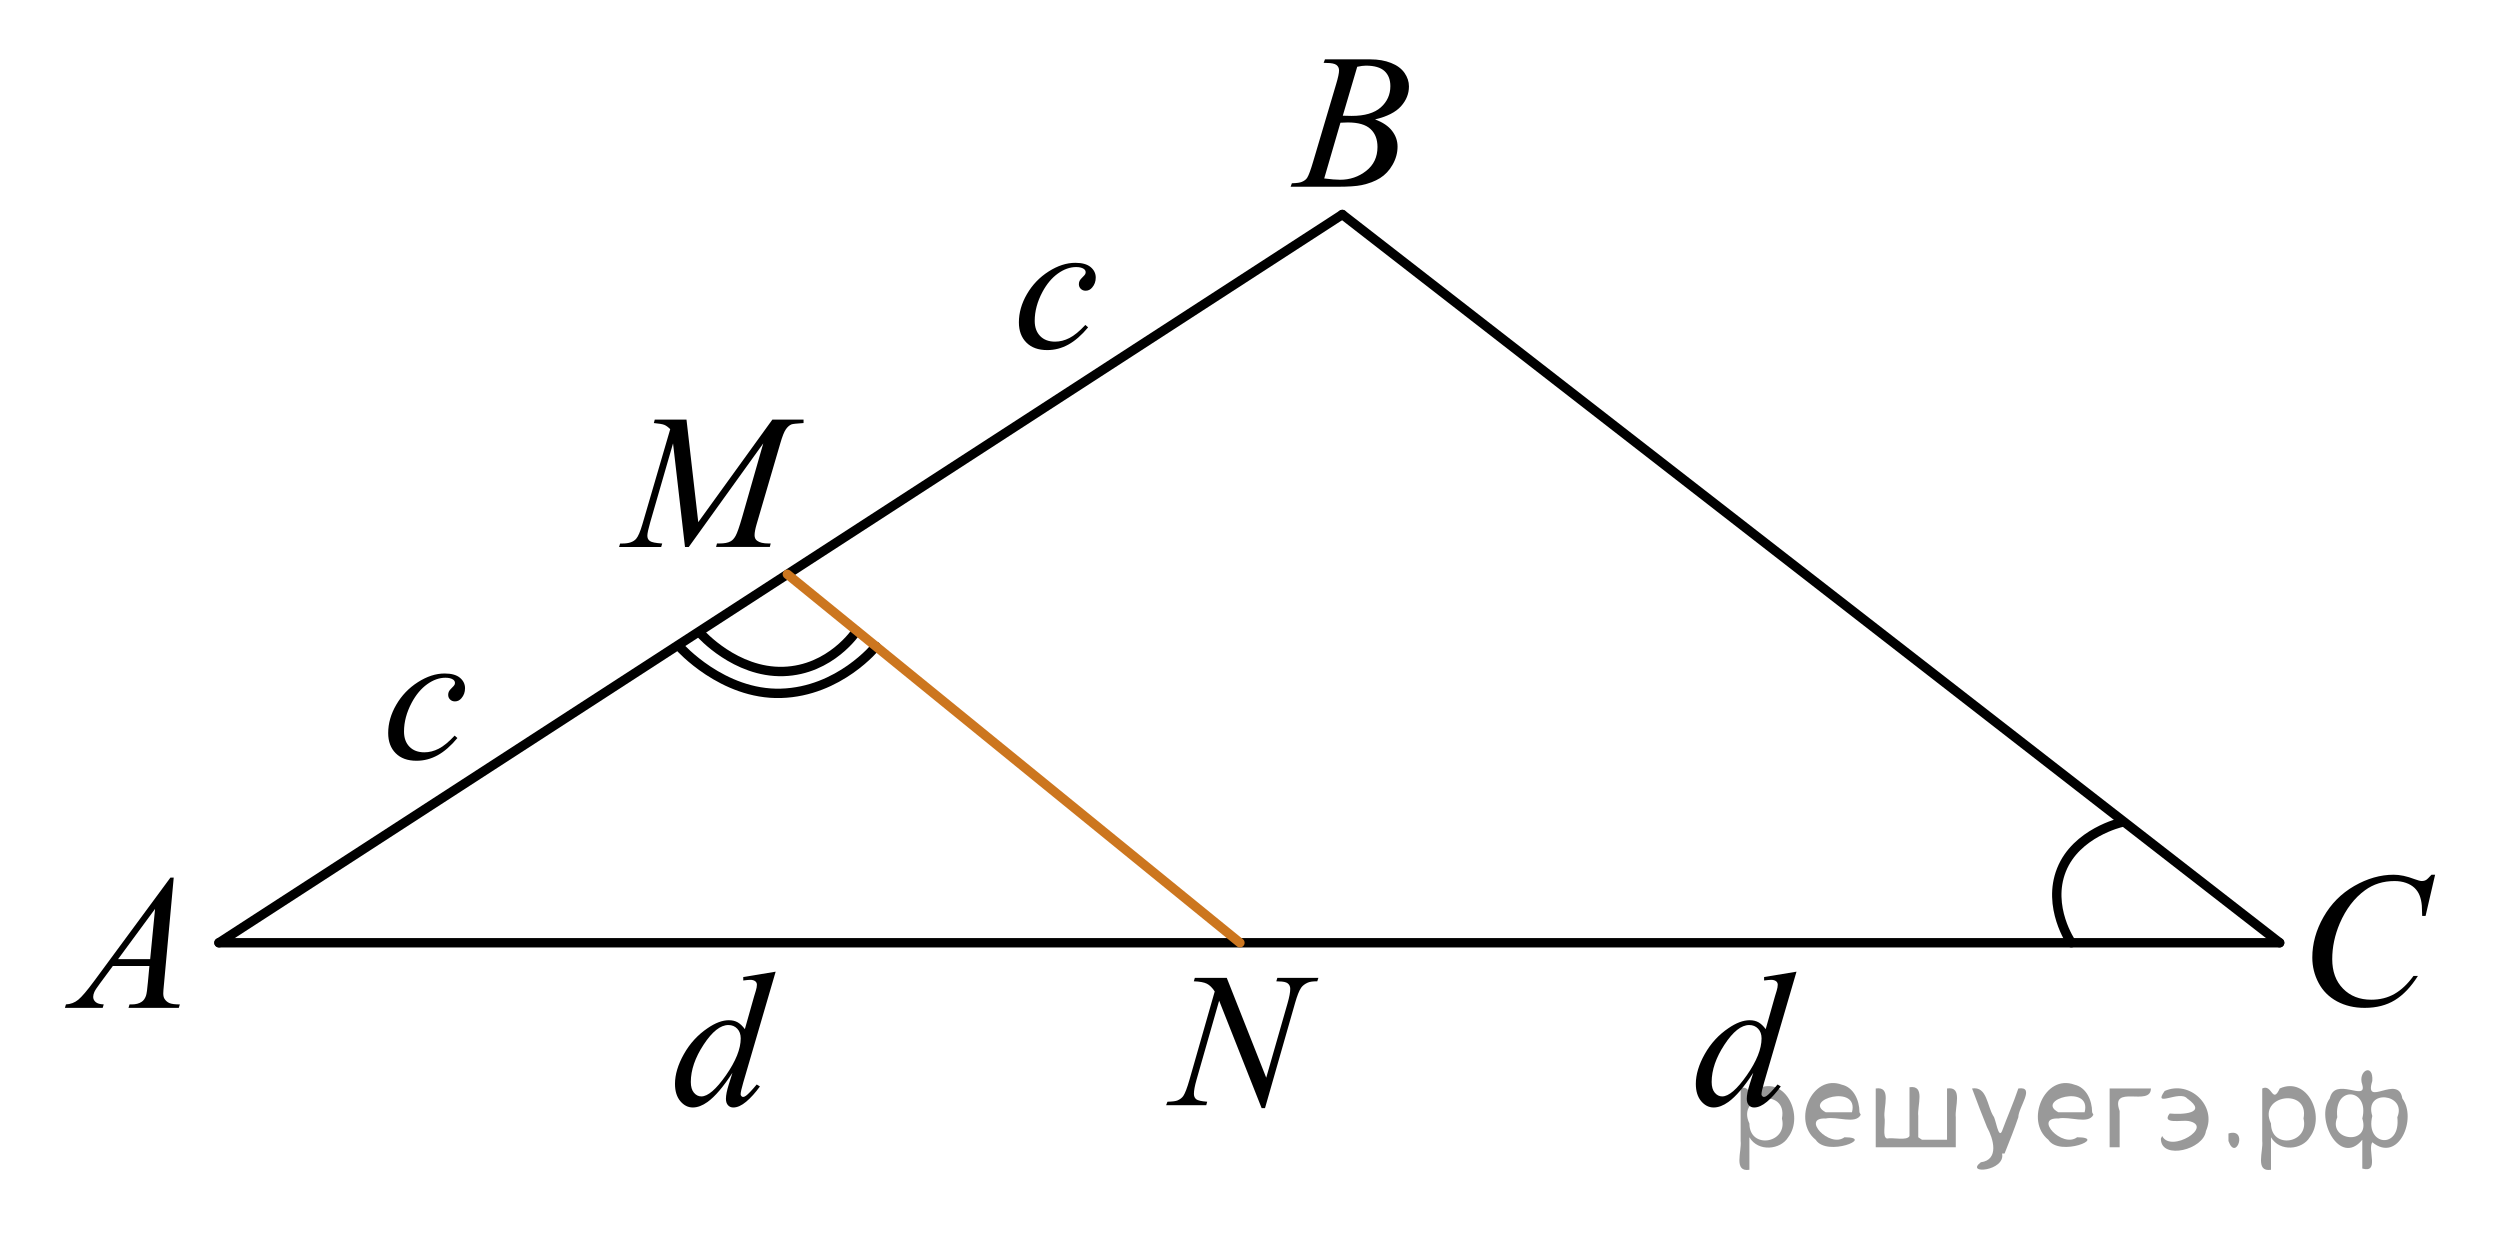<?xml version="1.0" encoding="utf-8"?>
<!-- Generator: Adobe Illustrator 16.0.0, SVG Export Plug-In . SVG Version: 6.00 Build 0)  -->
<!DOCTYPE svg PUBLIC "-//W3C//DTD SVG 1.1//EN" "http://www.w3.org/Graphics/SVG/1.1/DTD/svg11.dtd">
<svg version="1.1" id="Слой_1" xmlns="http://www.w3.org/2000/svg" xmlns:xlink="http://www.w3.org/1999/xlink" x="0px" y="0px"
	 width="199.872px" height="99.084px" viewBox="82.037 67.477 199.872 99.084"
	 enable-background="new 82.037 67.477 199.872 99.084" xml:space="preserve">
<path fill="none" stroke="#000000" stroke-width="0.75" stroke-linecap="round" stroke-linejoin="round" stroke-miterlimit="8" d="
	M138.058,118.134c0,0,2.784,3.138,6.596,3.028c3.813-0.109,5.856-3.227,5.856-3.227"/>
<path fill="none" stroke="#000000" stroke-width="0.75" stroke-linecap="round" stroke-linejoin="round" stroke-miterlimit="8" d="
	M136.372,119.19c0,0,3.418,3.853,8.098,3.718c4.68-0.134,7.596-3.753,7.596-3.753"/>
<g>
	<g>
		<path d="M95.926,137.642l-0.775,8.471c-0.041,0.396-0.061,0.656-0.061,0.781c0,0.199,0.037,0.354,0.113,0.457
			c0.095,0.146,0.225,0.254,0.387,0.324c0.164,0.068,0.438,0.104,0.824,0.104l-0.082,0.277h-4.021l0.083-0.277h0.173
			c0.326,0,0.594-0.069,0.798-0.21c0.146-0.095,0.26-0.253,0.34-0.474c0.056-0.154,0.107-0.521,0.157-1.098l0.12-1.292h-2.921
			l-1.038,1.404c-0.235,0.315-0.385,0.542-0.444,0.68c-0.061,0.14-0.091,0.269-0.091,0.388c0,0.159,0.064,0.299,0.195,0.412
			c0.131,0.115,0.347,0.18,0.648,0.188l-0.084,0.278h-3.02l0.083-0.278c0.371-0.015,0.699-0.14,0.982-0.371s0.707-0.729,1.269-1.491
			l6.1-8.273H95.926L95.926,137.642z M94.434,140.142l-2.959,4.019h2.567L94.434,140.142z"/>
	</g>
</g>
<g>
	<g>
		<path d="M276.72,137.412l-0.762,3.295h-0.27l-0.029-0.825c-0.025-0.3-0.084-0.567-0.174-0.804
			c-0.09-0.235-0.229-0.438-0.406-0.611c-0.182-0.173-0.41-0.309-0.686-0.405c-0.275-0.098-0.582-0.146-0.918-0.146
			c-0.898,0-1.688,0.244-2.357,0.734c-0.857,0.627-1.531,1.51-2.02,2.65c-0.4,0.941-0.602,1.896-0.602,2.859
			c0,0.985,0.287,1.773,0.865,2.361c0.576,0.59,1.328,0.883,2.252,0.883c0.695,0,1.318-0.154,1.863-0.466
			c0.543-0.311,1.049-0.788,1.516-1.435h0.355c-0.555,0.876-1.166,1.521-1.84,1.934c-0.672,0.413-1.479,0.619-2.416,0.619
			c-0.834,0-1.57-0.174-2.215-0.521c-0.643-0.349-1.131-0.836-1.467-1.467c-0.338-0.633-0.506-1.312-0.506-2.035
			c0-1.111,0.299-2.193,0.896-3.244c0.6-1.053,1.418-1.879,2.459-2.479s2.094-0.899,3.15-0.899c0.496,0,1.055,0.117,1.672,0.354
			c0.271,0.102,0.467,0.15,0.586,0.15c0.121,0,0.229-0.025,0.316-0.075c0.09-0.05,0.242-0.192,0.451-0.429h0.283V137.412z"/>
	</g>
</g>
<g>
	<g>
		<path d="M187.861,72.5l0.105-0.277h3.644c0.612,0,1.157,0.096,1.638,0.285s0.84,0.456,1.077,0.796
			c0.237,0.341,0.356,0.701,0.356,1.082c0,0.585-0.213,1.114-0.638,1.588c-0.424,0.474-1.114,0.822-2.073,1.05
			c0.617,0.229,1.071,0.533,1.362,0.916c0.291,0.379,0.438,0.797,0.438,1.254c0,0.506-0.131,0.986-0.394,1.447
			c-0.261,0.461-0.596,0.818-1.005,1.074c-0.408,0.255-0.9,0.441-1.479,0.563c-0.412,0.086-1.057,0.129-1.928,0.129h-3.742
			l0.099-0.278c0.394-0.011,0.657-0.048,0.798-0.112c0.201-0.085,0.346-0.195,0.432-0.338c0.119-0.189,0.279-0.626,0.479-1.307
			l1.829-6.166c0.156-0.521,0.234-0.885,0.234-1.096c0-0.187-0.07-0.332-0.207-0.439c-0.141-0.105-0.4-0.161-0.787-0.161
			C188.018,72.507,187.938,72.505,187.861,72.5z M187.906,81.744c0.542,0.07,0.966,0.104,1.271,0.104
			c0.782,0,1.478-0.233,2.082-0.706c0.604-0.471,0.906-1.107,0.906-1.915c0-0.614-0.188-1.096-0.563-1.44
			c-0.373-0.346-0.978-0.52-1.812-0.52c-0.159,0-0.354,0.01-0.587,0.022L187.906,81.744z M189.391,76.728
			c0.326,0.012,0.563,0.016,0.707,0.016c1.045,0,1.819-0.228,2.33-0.68c0.51-0.453,0.766-1.021,0.766-1.701
			c0-0.517-0.156-0.916-0.467-1.205c-0.313-0.287-0.811-0.433-1.491-0.433c-0.181,0-0.411,0.03-0.692,0.091L189.391,76.728z"/>
	</g>
</g>
<g>
	<g>
		<path d="M136.921,101.022l0.941,8.2l5.926-8.2h2.492v0.277c-0.543,0.035-0.861,0.07-0.957,0.104
			c-0.166,0.065-0.316,0.195-0.455,0.393c-0.139,0.195-0.287,0.57-0.447,1.125l-1.891,6.459c-0.109,0.375-0.166,0.671-0.166,0.887
			c0,0.195,0.068,0.343,0.203,0.441c0.191,0.146,0.492,0.219,0.904,0.219h0.182l-0.068,0.277h-4.299l0.074-0.277h0.203
			c0.382,0,0.673-0.055,0.874-0.165c0.155-0.08,0.294-0.229,0.417-0.454c0.123-0.223,0.295-0.717,0.517-1.482l1.688-5.901
			l-5.955,8.282h-0.303l-0.955-8.282l-1.822,6.301c-0.155,0.536-0.232,0.896-0.232,1.081c0,0.188,0.066,0.327,0.203,0.425
			c0.135,0.099,0.465,0.164,0.986,0.198l-0.084,0.277h-3.365l0.084-0.277h0.203c0.496,0,0.855-0.125,1.076-0.375
			c0.16-0.182,0.328-0.57,0.504-1.172l2.221-7.592c-0.165-0.17-0.322-0.285-0.474-0.347c-0.15-0.061-0.429-0.106-0.835-0.144
			l0.074-0.277H136.921z"/>
	</g>
</g>
<line fill="none" stroke="#000000" stroke-width="0.75" stroke-linecap="round" stroke-linejoin="round" stroke-miterlimit="8" x1="99.542" y1="142.849" x2="264.292" y2="142.849"/>
<line fill="none" stroke="#000000" stroke-width="0.75" stroke-linecap="round" stroke-linejoin="round" stroke-miterlimit="8" x1="99.542" y1="142.849" x2="189.354" y2="84.625"/>
<line fill="none" stroke="#000000" stroke-width="0.75" stroke-linecap="round" stroke-linejoin="round" stroke-miterlimit="8" x1="189.354" y1="84.625" x2="264.292" y2="142.849"/>
<line fill="none" stroke="#CC761F" stroke-width="0.75" stroke-linecap="round" stroke-linejoin="round" stroke-miterlimit="8" x1="144.984" y1="113.389" x2="181.167" y2="142.849"/>
<path fill="none" stroke="#000000" stroke-width="0.75" stroke-linecap="round" stroke-linejoin="round" stroke-miterlimit="8" d="
	M251.625,133.234c0,0-3.595,0.824-4.774,3.788c-1.181,2.964,0.788,5.827,0.788,5.827"/>
<g>
	<g>
		<path d="M180.115,145.657l3.155,7.982l1.709-5.963c0.141-0.49,0.211-0.871,0.211-1.141c0-0.186-0.065-0.331-0.196-0.436
			c-0.13-0.105-0.374-0.158-0.73-0.158c-0.06,0-0.123-0.002-0.188-0.008l0.083-0.277h3.282l-0.091,0.277
			c-0.341-0.005-0.595,0.03-0.76,0.105c-0.236,0.105-0.412,0.24-0.527,0.405c-0.161,0.235-0.323,0.646-0.489,1.231l-2.401,8.396
			h-0.271l-3.396-8.591l-1.814,6.346c-0.136,0.48-0.203,0.849-0.203,1.104c0,0.189,0.062,0.334,0.185,0.432s0.415,0.164,0.877,0.198
			l-0.075,0.278h-3.207l0.104-0.278c0.402-0.01,0.671-0.045,0.806-0.104c0.206-0.09,0.359-0.208,0.46-0.354
			c0.146-0.22,0.309-0.646,0.489-1.276l2.025-7.081c-0.196-0.301-0.405-0.507-0.629-0.62c-0.224-0.112-0.571-0.176-1.043-0.191
			l0.083-0.277H180.115z"/>
	</g>
</g>
<path fill="none" stroke="#0A990A" stroke-width="1.25" stroke-linecap="round" stroke-linejoin="round" stroke-miterlimit="8" d="
	M87.227,72.561"/>
<path fill="none" stroke="#0A990A" stroke-width="1.25" stroke-linecap="round" stroke-linejoin="round" stroke-miterlimit="8" d="
	M82.038,67.477"/>
<path fill="none" stroke="#0A990A" stroke-width="1.25" stroke-linecap="round" stroke-linejoin="round" stroke-miterlimit="8" d="
	M83.745,69.479"/>
<path fill="none" stroke="#0A990A" stroke-width="1.25" stroke-linecap="round" stroke-linejoin="round" stroke-miterlimit="8" d="
	M281.909,166.561"/>
<path fill="none" stroke="#0A990A" stroke-width="1.25" stroke-linecap="round" stroke-linejoin="round" stroke-miterlimit="8" d="
	M276.72,161.477"/>
<path fill="none" stroke="#0A990A" stroke-width="1.25" stroke-linecap="round" stroke-linejoin="round" stroke-miterlimit="8" d="
	M278.427,163.479"/>
<g>
	<g>
		<path d="M118.606,126.482c-0.521,0.626-1.049,1.085-1.581,1.378s-1.094,0.439-1.687,0.439c-0.713,0-1.269-0.2-1.667-0.602
			c-0.399-0.4-0.599-0.938-0.599-1.614c0-0.766,0.214-1.52,0.644-2.26c0.429-0.741,1.006-1.344,1.731-1.807s1.437-0.694,2.135-0.694
			c0.547,0,0.956,0.114,1.227,0.342c0.271,0.228,0.407,0.507,0.407,0.837c0,0.311-0.096,0.576-0.286,0.796
			c-0.141,0.171-0.314,0.256-0.52,0.256c-0.156,0-0.285-0.05-0.388-0.15c-0.104-0.101-0.154-0.226-0.154-0.376
			c0-0.095,0.019-0.183,0.057-0.263c0.037-0.08,0.115-0.176,0.233-0.289c0.117-0.112,0.188-0.193,0.214-0.244
			c0.025-0.05,0.038-0.103,0.038-0.157c0-0.105-0.048-0.192-0.144-0.263c-0.146-0.101-0.352-0.15-0.617-0.15
			c-0.492,0-0.979,0.173-1.461,0.519c-0.481,0.345-0.893,0.836-1.234,1.472c-0.411,0.771-0.617,1.542-0.617,2.313
			c0,0.511,0.146,0.915,0.437,1.213s0.688,0.446,1.189,0.446c0.387,0,0.77-0.096,1.148-0.289c0.379-0.192,0.804-0.541,1.276-1.047
			L118.606,126.482z"/>
	</g>
</g>
<g>
	<g>
		<path d="M225.665,145.161l-2.59,8.861c-0.141,0.48-0.211,0.796-0.211,0.946c0,0.05,0.021,0.098,0.064,0.143
			c0.042,0.045,0.086,0.067,0.132,0.067c0.064,0,0.143-0.032,0.233-0.098c0.17-0.12,0.456-0.42,0.858-0.9l0.256,0.157
			c-0.361,0.501-0.727,0.906-1.096,1.217s-0.714,0.466-1.035,0.466c-0.171,0-0.312-0.061-0.422-0.181s-0.165-0.29-0.165-0.511
			c0-0.285,0.075-0.668,0.226-1.148l0.293-0.932c-0.728,1.121-1.39,1.897-1.987,2.328c-0.411,0.295-0.806,0.443-1.182,0.443
			c-0.382,0-0.714-0.169-0.998-0.507c-0.283-0.339-0.425-0.798-0.425-1.379c0-0.745,0.238-1.541,0.715-2.388
			c0.477-0.846,1.106-1.534,1.89-2.064c0.617-0.426,1.185-0.639,1.702-0.639c0.271,0,0.504,0.055,0.7,0.165
			c0.195,0.11,0.389,0.293,0.579,0.548l0.738-2.613c0.055-0.185,0.1-0.332,0.135-0.442c0.061-0.2,0.091-0.365,0.091-0.496
			c0-0.104-0.038-0.192-0.113-0.263c-0.105-0.085-0.24-0.128-0.406-0.128c-0.115,0-0.307,0.018-0.572,0.053v-0.277L225.665,145.161z
			 M222.872,150.493c0-0.32-0.093-0.578-0.278-0.773c-0.187-0.195-0.422-0.293-0.708-0.293c-0.633,0-1.291,0.521-1.977,1.563
			c-0.685,1.041-1.027,2.037-1.027,2.988c0,0.375,0.083,0.662,0.248,0.859c0.166,0.198,0.364,0.297,0.595,0.297
			c0.522,0,1.178-0.563,1.966-1.689C222.478,152.318,222.872,151.333,222.872,150.493z"/>
	</g>
</g>
<g>
	<g>
		<path d="M169.03,93.649c-0.521,0.626-1.049,1.085-1.581,1.378s-1.094,0.439-1.687,0.439c-0.713,0-1.269-0.2-1.667-0.602
			c-0.399-0.4-0.599-0.938-0.599-1.614c0-0.766,0.214-1.52,0.644-2.26c0.429-0.741,1.006-1.344,1.731-1.807s1.437-0.694,2.135-0.694
			c0.547,0,0.956,0.114,1.227,0.342c0.271,0.228,0.407,0.507,0.407,0.837c0,0.311-0.096,0.576-0.286,0.796
			c-0.141,0.171-0.314,0.256-0.52,0.256c-0.156,0-0.285-0.05-0.388-0.15c-0.104-0.101-0.154-0.226-0.154-0.376
			c0-0.095,0.019-0.183,0.057-0.263c0.037-0.08,0.115-0.176,0.233-0.289c0.117-0.112,0.188-0.193,0.214-0.244
			c0.025-0.05,0.038-0.103,0.038-0.157c0-0.105-0.048-0.192-0.144-0.263c-0.146-0.101-0.352-0.15-0.617-0.15
			c-0.492,0-0.979,0.173-1.461,0.519c-0.481,0.345-0.893,0.836-1.234,1.472c-0.411,0.771-0.617,1.542-0.617,2.313
			c0,0.511,0.146,0.915,0.437,1.213s0.688,0.446,1.189,0.446c0.387,0,0.77-0.096,1.148-0.289c0.379-0.192,0.804-0.541,1.276-1.047
			L169.03,93.649z"/>
	</g>
</g>
<g>
	<g>
		<path d="M144.05,145.161l-2.59,8.861c-0.141,0.48-0.211,0.796-0.211,0.946c0,0.05,0.021,0.098,0.064,0.143
			c0.042,0.045,0.086,0.067,0.132,0.067c0.064,0,0.143-0.032,0.233-0.098c0.17-0.12,0.456-0.42,0.858-0.9l0.256,0.157
			c-0.361,0.501-0.727,0.906-1.096,1.217s-0.714,0.466-1.035,0.466c-0.171,0-0.312-0.061-0.422-0.181s-0.165-0.29-0.165-0.511
			c0-0.285,0.075-0.668,0.226-1.148l0.293-0.932c-0.728,1.121-1.39,1.897-1.987,2.328c-0.411,0.295-0.806,0.443-1.182,0.443
			c-0.382,0-0.714-0.169-0.998-0.507c-0.283-0.339-0.425-0.798-0.425-1.379c0-0.745,0.238-1.541,0.715-2.388
			c0.477-0.846,1.106-1.534,1.89-2.064c0.617-0.426,1.185-0.639,1.702-0.639c0.271,0,0.504,0.055,0.7,0.165
			c0.195,0.11,0.389,0.293,0.579,0.548l0.738-2.613c0.055-0.185,0.1-0.332,0.135-0.442c0.061-0.2,0.091-0.365,0.091-0.496
			c0-0.104-0.038-0.192-0.113-0.263c-0.105-0.085-0.24-0.128-0.406-0.128c-0.115,0-0.307,0.018-0.572,0.053v-0.277L144.05,145.161z
			 M141.257,150.493c0-0.32-0.093-0.578-0.278-0.773c-0.187-0.195-0.422-0.293-0.708-0.293c-0.633,0-1.291,0.521-1.977,1.563
			c-0.685,1.041-1.027,2.037-1.027,2.988c0,0.375,0.083,0.662,0.248,0.859c0.166,0.198,0.364,0.297,0.595,0.297
			c0.522,0,1.178-0.563,1.966-1.689C140.862,152.318,141.257,151.333,141.257,150.493z"/>
	</g>
</g>
<g style="stroke:none;fill:#000;fill-opacity:0.4" > <path d="m 221.9,158.5 c 0,0.8 0,1.6 0,2.5 -1.3,0.2 -0.6,-1.5 -0.7,-2.3 0,-1.4 0,-2.8 0,-4.2 0.8,-0.4 0.8,1.3 1.4,0.0 2.2,-1.0 3.7,2.2 2.4,3.9 -0.6,1.0 -2.4,1.2 -3.1,0.0 z m 2.6,-1.6 c 0.5,-2.5 -3.7,-1.9 -2.6,0.4 0.0,2.1 3.1,1.6 2.6,-0.4 z" /> <path d="m 230.8,156.6 c -0.4,0.8 -1.9,0.1 -2.8,0.3 -2.0,-0.1 0.3,2.4 1.5,1.5 2.5,0.0 -1.4,1.6 -2.3,0.2 -1.9,-1.5 -0.3,-5.3 2.1,-4.4 0.9,0.2 1.4,1.2 1.4,2.2 z m -0.7,-0.2 c 0.6,-2.3 -4.0,-1.0 -2.1,0.0 0.7,0 1.4,-0.0 2.1,-0.0 z" /> <path d="m 235.7,158.6 c 0.6,0 1.3,0 2.0,0 0,-1.3 0,-2.7 0,-4.1 1.3,-0.2 0.6,1.5 0.7,2.3 0,0.8 0,1.6 0,2.4 -2.1,0 -4.2,0 -6.4,0 0,-1.5 0,-3.1 0,-4.7 1.3,-0.2 0.6,1.5 0.7,2.3 0.1,0.5 -0.2,1.6 0.2,1.7 0.5,-0.1 1.6,0.2 1.8,-0.2 0,-1.3 0,-2.6 0,-3.9 1.3,-0.2 0.6,1.5 0.7,2.3 0,0.5 0,1.1 0,1.7 z" /> <path d="m 242.1,159.7 c 0.3,1.4 -3.0,1.7 -1.7,0.7 1.5,-0.2 1.0,-1.9 0.5,-2.8 -0.4,-1.0 -0.8,-2.0 -1.2,-3.1 1.2,-0.2 1.2,1.4 1.7,2.2 0.2,0.2 0.4,1.9 0.7,1.2 0.4,-1.1 0.9,-2.2 1.3,-3.4 1.4,-0.2 0.0,1.5 -0.0,2.3 -0.3,0.9 -0.7,1.9 -1.1,2.9 z" /> <path d="m 249.4,156.6 c -0.4,0.8 -1.9,0.1 -2.8,0.3 -2.0,-0.1 0.3,2.4 1.5,1.5 2.5,0.0 -1.4,1.6 -2.3,0.2 -1.9,-1.5 -0.3,-5.3 2.1,-4.4 0.9,0.2 1.4,1.2 1.4,2.2 z m -0.7,-0.2 c 0.6,-2.3 -4.0,-1.0 -2.1,0.0 0.7,0 1.4,-0.0 2.1,-0.0 z" /> <path d="m 250.7,159.2 c 0,-1.5 0,-3.1 0,-4.7 1.1,0 2.2,0 3.3,0 0.0,1.5 -3.3,-0.4 -2.5,1.8 0,0.9 0,1.9 0,2.9 -0.2,0 -0.5,0 -0.7,0 z" /> <path d="m 254.9,158.3 c 0.7,1.4 4.2,-0.8 2.1,-1.2 -0.5,-0.1 -2.2,0.3 -1.5,-0.6 1.0,0.1 3.1,0.0 1.4,-1.2 -0.6,-0.7 -2.8,0.8 -1.8,-0.6 2.0,-0.9 4.2,1.2 3.3,3.2 -0.2,1.5 -3.5,2.3 -3.6,0.7 l 0,-0.1 0,-0.0 0,0 z" /> <path d="m 260.2,158.1 c 1.6,-0.5 0.6,2.3 -0.0,0.6 -0.0,-0.2 0.0,-0.4 0.0,-0.6 z" /> <path d="m 263.6,158.5 c 0,0.8 0,1.6 0,2.5 -1.3,0.2 -0.6,-1.5 -0.7,-2.3 0,-1.4 0,-2.8 0,-4.2 0.8,-0.4 0.8,1.3 1.4,0.0 2.2,-1.0 3.7,2.2 2.4,3.9 -0.6,1.0 -2.4,1.2 -3.1,0.0 z m 2.6,-1.6 c 0.5,-2.5 -3.7,-1.9 -2.6,0.4 0.0,2.1 3.1,1.6 2.6,-0.4 z" /> <path d="m 268.9,156.8 c -0.8,1.9 2.7,2.3 2.0,0.1 0.6,-2.4 -2.3,-2.7 -2.0,-0.1 z m 2.0,4.2 c 0,-0.8 0,-1.6 0,-2.4 -1.8,2.2 -3.8,-1.7 -2.6,-3.3 0.4,-1.8 3.0,0.3 2.6,-1.1 -0.4,-1.1 0.9,-1.8 0.8,-0.3 -0.7,2.2 2.1,-0.6 2.4,1.4 1.2,1.6 -0.3,5.2 -2.4,3.5 -0.4,0.6 0.6,2.5 -0.8,2.1 z m 2.8,-4.2 c 0.8,-1.9 -2.7,-2.3 -2.0,-0.1 -0.6,2.4 2.3,2.7 2.0,0.1 z" /> </g></svg>

<!--File created and owned by https://sdamgia.ru. Copying is prohibited. All rights reserved.-->
